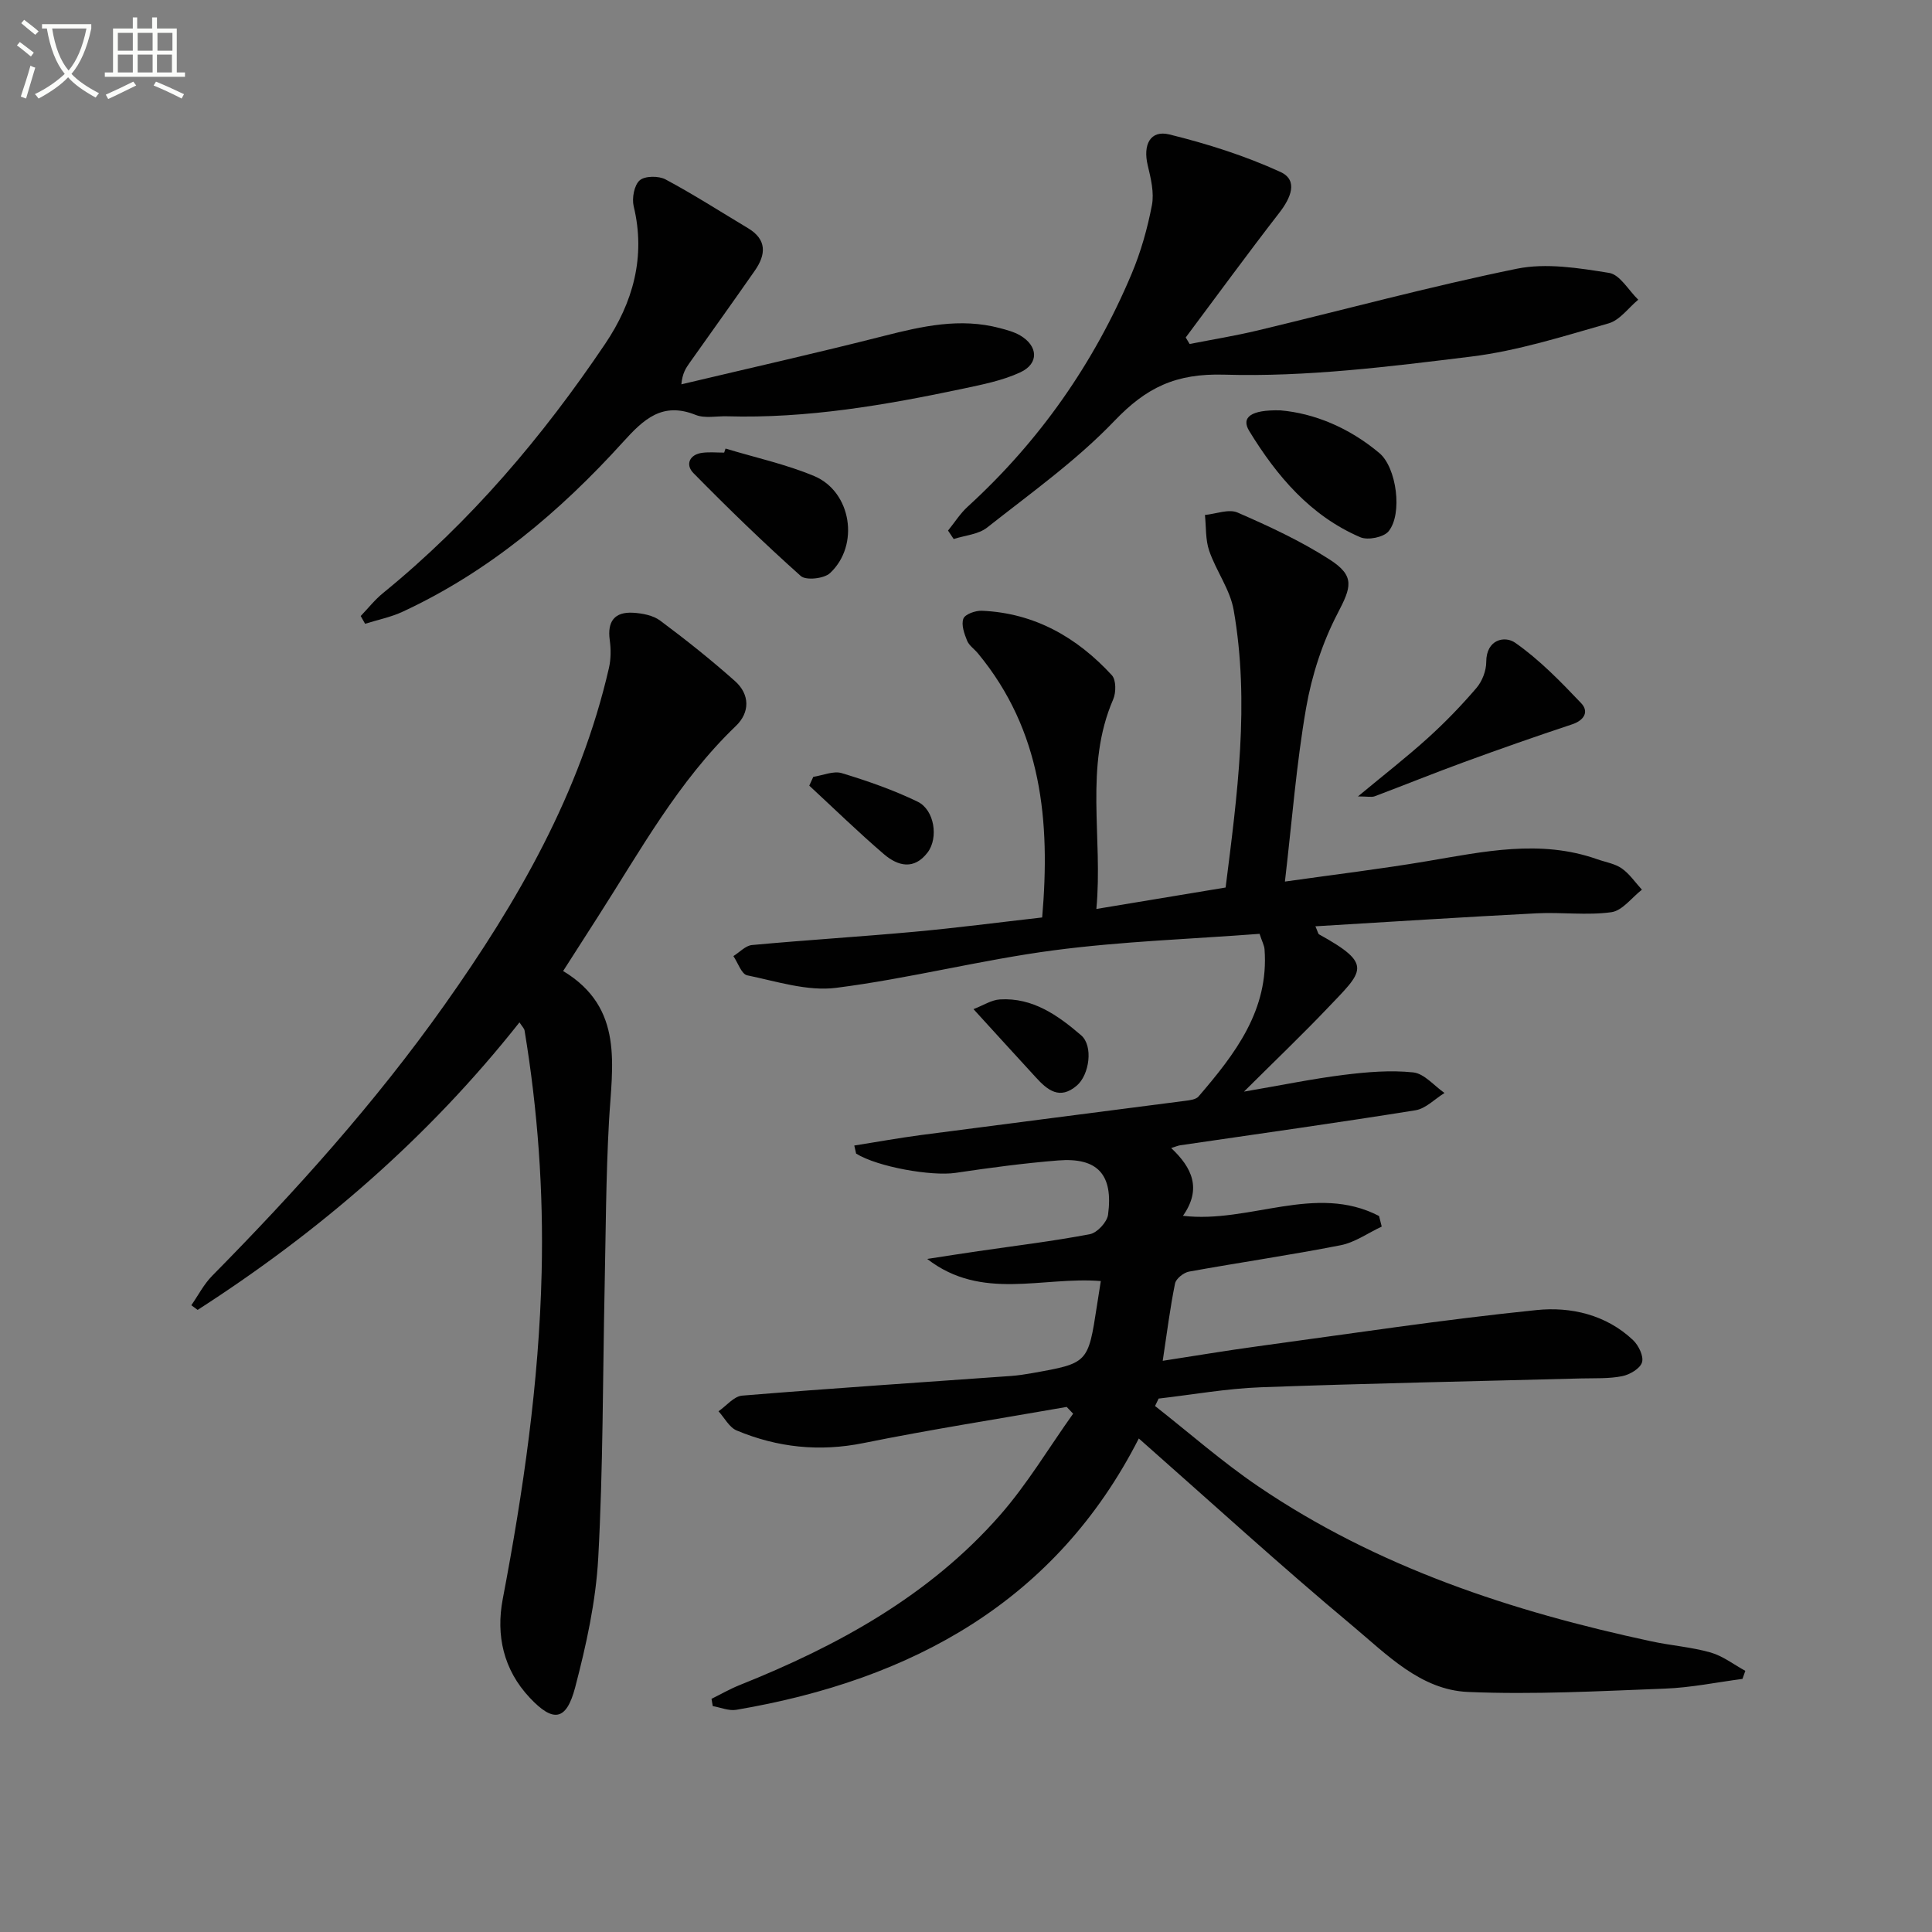 <svg enable-background="new 0 0 400 400" viewBox="0 0 400 400" xmlns="http://www.w3.org/2000/svg"><rect x="0" y="0" width="400" height="400" fill="#808080" stroke="none"/><path d="m6.4 11.7c-1-.8-1.9-1.6-2.9-2.3l.6-.7c.9.7 1.9 1.4 2.9 2.2zm-2.1 8.3c.7-2.1 1.4-4.2 2-6.4.2.1.6.3 1 .4-.7 2.3-1.3 4.4-1.9 6.4zm3-12.8c-1.1-.9-2.1-1.7-2.9-2.4l.6-.7c1 .8 2 1.5 3 2.4zm1.4-1.3v-.9h10.2v.9c-.9 4.2-2.3 7.3-4.1 9.4 1.3 1.4 3.2 2.7 5.7 4-.2.2-.4.5-.7.9-2.5-1.4-4.4-2.7-5.7-4.2-1.4 1.5-3.5 3-6.1 4.4 0 0 0 0-.1-.1-.3-.4-.5-.7-.7-.8 2.7-1.3 4.7-2.8 6.2-4.2-1.8-2.2-3-5.3-3.7-9.4zm9.2 0h-7.1c.6 3.8 1.7 6.7 3.4 8.7 1.7-2 2.9-4.8 3.7-8.7z" fill="#fbfcfa"/><path d="m31.6 3.6h.9v2.3h4.1v9.1h1.7v.9h-16.6v-.9h1.7v-9.1h4.1v-2.3h.9v2.3h3.1v-2.3zm-4 13.3.6.8c-1.9.9-3.8 1.9-5.8 2.8-.2-.3-.3-.6-.5-.9 2-.9 3.9-1.8 5.7-2.7zm-3.2-10.1v3.7h3.1v-3.7zm0 4.5v3.7h3.1v-3.7zm4.1-4.5v3.7h3.1v-3.7zm0 4.5v3.7h3.1v-3.7zm9.1 9.1c-2.1-1.1-4.1-2-5.8-2.7l.5-.8c2.2.9 4.1 1.8 5.8 2.6zm-1.9-13.6h-3.1v3.7h3.1zm-3.2 4.5v3.7h3.1v-3.7z" fill="#fbfcfa"/><g fill="#010101"><path d="m176.87 237.17c4.57-.72 9.13-1.55 13.72-2.16 18.27-2.4 36.56-4.72 54.83-7.1.95-.12 2.19-.27 2.73-.9 7.55-8.8 14.6-17.87 13.66-30.47-.06-.79-.49-1.55-1.03-3.2-14.15 1.08-28.46 1.55-42.59 3.41-15.1 1.99-29.96 5.85-45.07 7.77-5.95.76-12.33-1.34-18.42-2.59-1.18-.24-1.92-2.6-2.86-3.98 1.28-.79 2.5-2.16 3.84-2.29 11.25-1.04 22.53-1.73 33.78-2.76 8.6-.79 17.16-1.91 26.31-2.95 1.72-19.96-.05-38.66-13.3-54.68-.74-.9-1.84-1.62-2.25-2.64-.58-1.44-1.24-3.29-.76-4.55.35-.92 2.5-1.68 3.81-1.63 10.91.46 19.71 5.5 26.93 13.35.89.97.89 3.57.28 4.98-6.06 13.98-2.09 28.54-3.49 43.41 9.29-1.54 17.77-2.95 26.76-4.44 2.41-19.11 5.03-38.21 1.67-57.44-.74-4.25-3.63-8.09-5.07-12.28-.79-2.3-.62-4.93-.88-7.41 2.28-.22 4.93-1.3 6.76-.5 6.52 2.84 13.06 5.87 19.02 9.7 5.4 3.46 4.5 5.77 1.68 11.19-3.14 6.03-5.34 12.83-6.51 19.54-2.01 11.55-2.91 23.29-4.39 35.97 10.45-1.48 19.94-2.62 29.36-4.21 11.77-1.98 23.46-4.59 35.28-.42 1.71.61 3.65.9 5.09 1.9 1.63 1.14 2.8 2.91 4.18 4.41-2.1 1.63-4.04 4.34-6.32 4.66-5.07.7-10.31-.03-15.46.23-15.17.78-30.33 1.76-45.82 2.69.5 1.12.55 1.55.76 1.67 11.36 6.27 9.1 7.56 1.7 15.33-5.26 5.52-10.78 10.79-17.25 17.23 7.88-1.35 14.25-2.67 20.68-3.47 4.76-.59 9.65-1.01 14.37-.51 2.28.24 4.32 2.77 6.47 4.26-2 1.23-3.87 3.23-6.01 3.58-16.21 2.6-32.47 4.87-48.72 7.25-.45.07-.88.26-1.86.57 4.31 4.04 6.39 8.42 2.44 14.03 13.78 1.64 27.45-6.78 40.6.04.18.73.36 1.46.55 2.19-2.84 1.33-5.55 3.29-8.54 3.87-10.4 2.04-20.91 3.56-31.34 5.45-1.12.2-2.71 1.46-2.91 2.46-1.02 5.02-1.66 10.11-2.55 16.01 6.77-1.04 13.23-2.13 19.71-3.01 19.23-2.61 38.43-5.54 57.73-7.5 7.03-.72 14.36.95 19.93 6.22 1.15 1.09 2.25 3.35 1.86 4.61-.39 1.29-2.54 2.55-4.1 2.86-2.74.55-5.63.4-8.46.47-22.12.59-44.25 1.02-66.37 1.83-7.07.26-14.1 1.53-21.15 2.34-.25.51-.49 1.03-.74 1.54 7.09 5.56 13.88 11.55 21.31 16.6 24.72 16.8 52.55 25.93 81.49 32.13 4.05.87 8.25 1.17 12.22 2.3 2.55.73 4.81 2.5 7.19 3.8-.2.56-.4 1.11-.59 1.67-5.35.7-10.68 1.81-16.05 2.01-13.59.52-27.23 1.27-40.8.69-9.78-.42-16.8-7.77-23.85-13.66-14.93-12.47-29.3-25.61-44.28-38.82-17.19 33.71-46.92 49.99-83.35 56.18-1.53.26-3.24-.49-4.86-.77-.09-.5-.17-1.01-.26-1.51 1.94-.95 3.82-2.04 5.82-2.84 20.29-8.11 39.22-18.47 53.84-35.1 5.7-6.48 10.17-14.03 15.21-21.09-.44-.47-.89-.94-1.33-1.4-14.01 2.46-28.08 4.65-42.02 7.47-9.16 1.86-17.84.94-26.3-2.59-1.54-.64-2.53-2.62-3.77-3.98 1.63-1.12 3.18-3.1 4.89-3.24 18.54-1.52 37.11-2.74 55.67-4.07 1.49-.11 2.97-.34 4.44-.6 11.52-2.05 11.52-2.05 13.35-13.96.22-1.46.46-2.92.8-5.09-12.11-.98-24.66 4.17-35.94-4.58 3.52-.54 7.04-1.1 10.57-1.61 7.71-1.13 15.47-2.06 23.12-3.52 1.5-.29 3.54-2.49 3.75-4.02 1.12-8.33-2.17-11.9-10.35-11.24-7.1.57-14.18 1.52-21.23 2.57-4.93.73-16.11-1.21-20.58-3.99-.12-.55-.25-1.11-.38-1.67z"/><path d="m107.55 211.67c-18.85 23.85-41.35 43.27-66.63 59.53-.44-.32-.87-.64-1.31-.96 1.43-2.05 2.59-4.35 4.32-6.1 17.32-17.56 33.77-35.86 48.05-56.01 15.18-21.41 28.16-43.94 34.1-69.86.42-1.84.42-3.88.16-5.76-.53-3.85 1-5.86 4.81-5.65 1.92.11 4.15.53 5.63 1.63 5.32 3.96 10.53 8.11 15.49 12.52 3.1 2.76 3.11 6.49.19 9.29-11.93 11.44-19.77 25.78-28.55 39.47-2.32 3.62-4.64 7.24-7.22 11.27 12.7 7.66 10.13 19.61 9.49 31.22-.63 11.45-.66 22.93-.9 34.4-.39 18.63-.31 37.28-1.32 55.87-.49 9.02-2.48 18.06-4.78 26.83-1.84 7-4.57 7.27-9.39 2.15-5.48-5.82-7.02-12.97-5.61-20.4 4.26-22.38 7.52-44.81 8.06-67.66.4-16.86-.79-33.49-3.53-50.07-.06-.44-.49-.82-1.06-1.71z"/><path d="m196.28 109.85c1.35-1.66 2.51-3.53 4.08-4.96 14.85-13.56 26.12-29.66 33.91-48.15 1.92-4.55 3.29-9.4 4.22-14.25.5-2.61-.22-5.56-.86-8.24-1.04-4.3.53-7.39 4.49-6.41 7.84 1.93 15.66 4.41 22.98 7.76 3.77 1.73 2.12 5.42-.23 8.45-6.59 8.5-12.93 17.2-19.38 25.82.27.45.54.9.81 1.35 4.69-.92 9.42-1.69 14.07-2.8 17.88-4.28 35.65-9.1 53.66-12.78 6.09-1.24 12.83-.15 19.12.86 2.25.36 4.03 3.62 6.03 5.55-2.03 1.68-3.81 4.24-6.14 4.9-9.4 2.68-18.85 5.7-28.48 6.88-16.94 2.08-34.07 4.24-51.05 3.74-10.14-.3-16.2 2.69-22.81 9.6-7.87 8.22-17.33 14.95-26.32 22.05-1.81 1.43-4.59 1.62-6.93 2.38-.39-.59-.78-1.17-1.17-1.75z"/><path d="m74.68 127.54c1.53-1.59 2.92-3.37 4.62-4.75 18.11-14.75 33.04-32.37 46.01-51.63 5.7-8.46 8.43-17.96 5.89-28.44-.4-1.67.09-4.37 1.24-5.38 1.07-.94 3.93-.96 5.36-.19 5.82 3.11 11.38 6.69 17.05 10.08 3.98 2.38 3.74 5.48 1.43 8.8-4.47 6.41-9.02 12.76-13.54 19.14-.74 1.05-1.46 2.11-1.67 4.4 13.97-3.32 27.99-6.47 41.9-10.01 7.97-2.03 15.84-3.81 24.03-1.63 1.44.38 2.93.77 4.2 1.51 3.74 2.18 3.95 5.83.06 7.64-3.69 1.72-7.85 2.53-11.87 3.39-16.12 3.41-32.32 6.2-48.89 5.72-2.16-.06-4.57.47-6.45-.28-6.93-2.78-10.78.88-15.07 5.62-13.05 14.4-27.77 26.82-45.57 35.1-2.46 1.15-5.21 1.69-7.82 2.52-.3-.55-.61-1.08-.91-1.61z"/><path d="m281.15 164.89c5.44-4.52 10.12-8.15 14.5-12.12 3.56-3.22 6.91-6.69 10.03-10.33 1.19-1.39 2.03-3.56 2.03-5.38 0-4.74 3.88-5.46 5.97-4 5.03 3.51 9.42 8.04 13.68 12.52 1.64 1.72.7 3.53-1.88 4.39-7.48 2.48-14.92 5.09-22.32 7.8-6.22 2.27-12.35 4.76-18.54 7.09-.66.24-1.49.03-3.47.03z"/><path d="m150.22 92.87c6.13 1.86 12.46 3.23 18.34 5.69 7.73 3.23 9.47 14.35 3.28 20.1-1.23 1.15-4.97 1.55-6.04.6-7.66-6.84-15.05-14-22.25-21.33-1.65-1.67-.89-3.85 1.91-4.19 1.47-.18 2.98-.03 4.47-.03.1-.29.2-.56.29-.84z"/><path d="m265.07 84.96c6.99.59 14.26 3.58 20.52 8.85 3.55 2.98 4.85 12.57 1.9 16.19-1.01 1.24-4.29 1.9-5.85 1.23-10.32-4.43-17.28-12.65-22.99-21.98-1.74-2.83.29-4.44 6.42-4.29z"/><path d="m168.38 160.84c1.98-.3 4.17-1.29 5.9-.77 5.35 1.62 10.68 3.48 15.7 5.91 3.51 1.7 4.35 7.5 2.08 10.5-2.81 3.71-6.17 2.83-9.04.38-5.31-4.55-10.33-9.45-15.47-14.2.27-.6.55-1.21.83-1.82z"/><path d="m201.55 208.93c2.01-.77 3.7-1.9 5.46-2.01 6.8-.42 12.04 3.31 16.82 7.42 2.58 2.22 1.7 8.21-.89 10.42-3.54 3.03-6.07.94-8.47-1.69-4.12-4.48-8.22-8.99-12.92-14.14z"/></g></svg>
